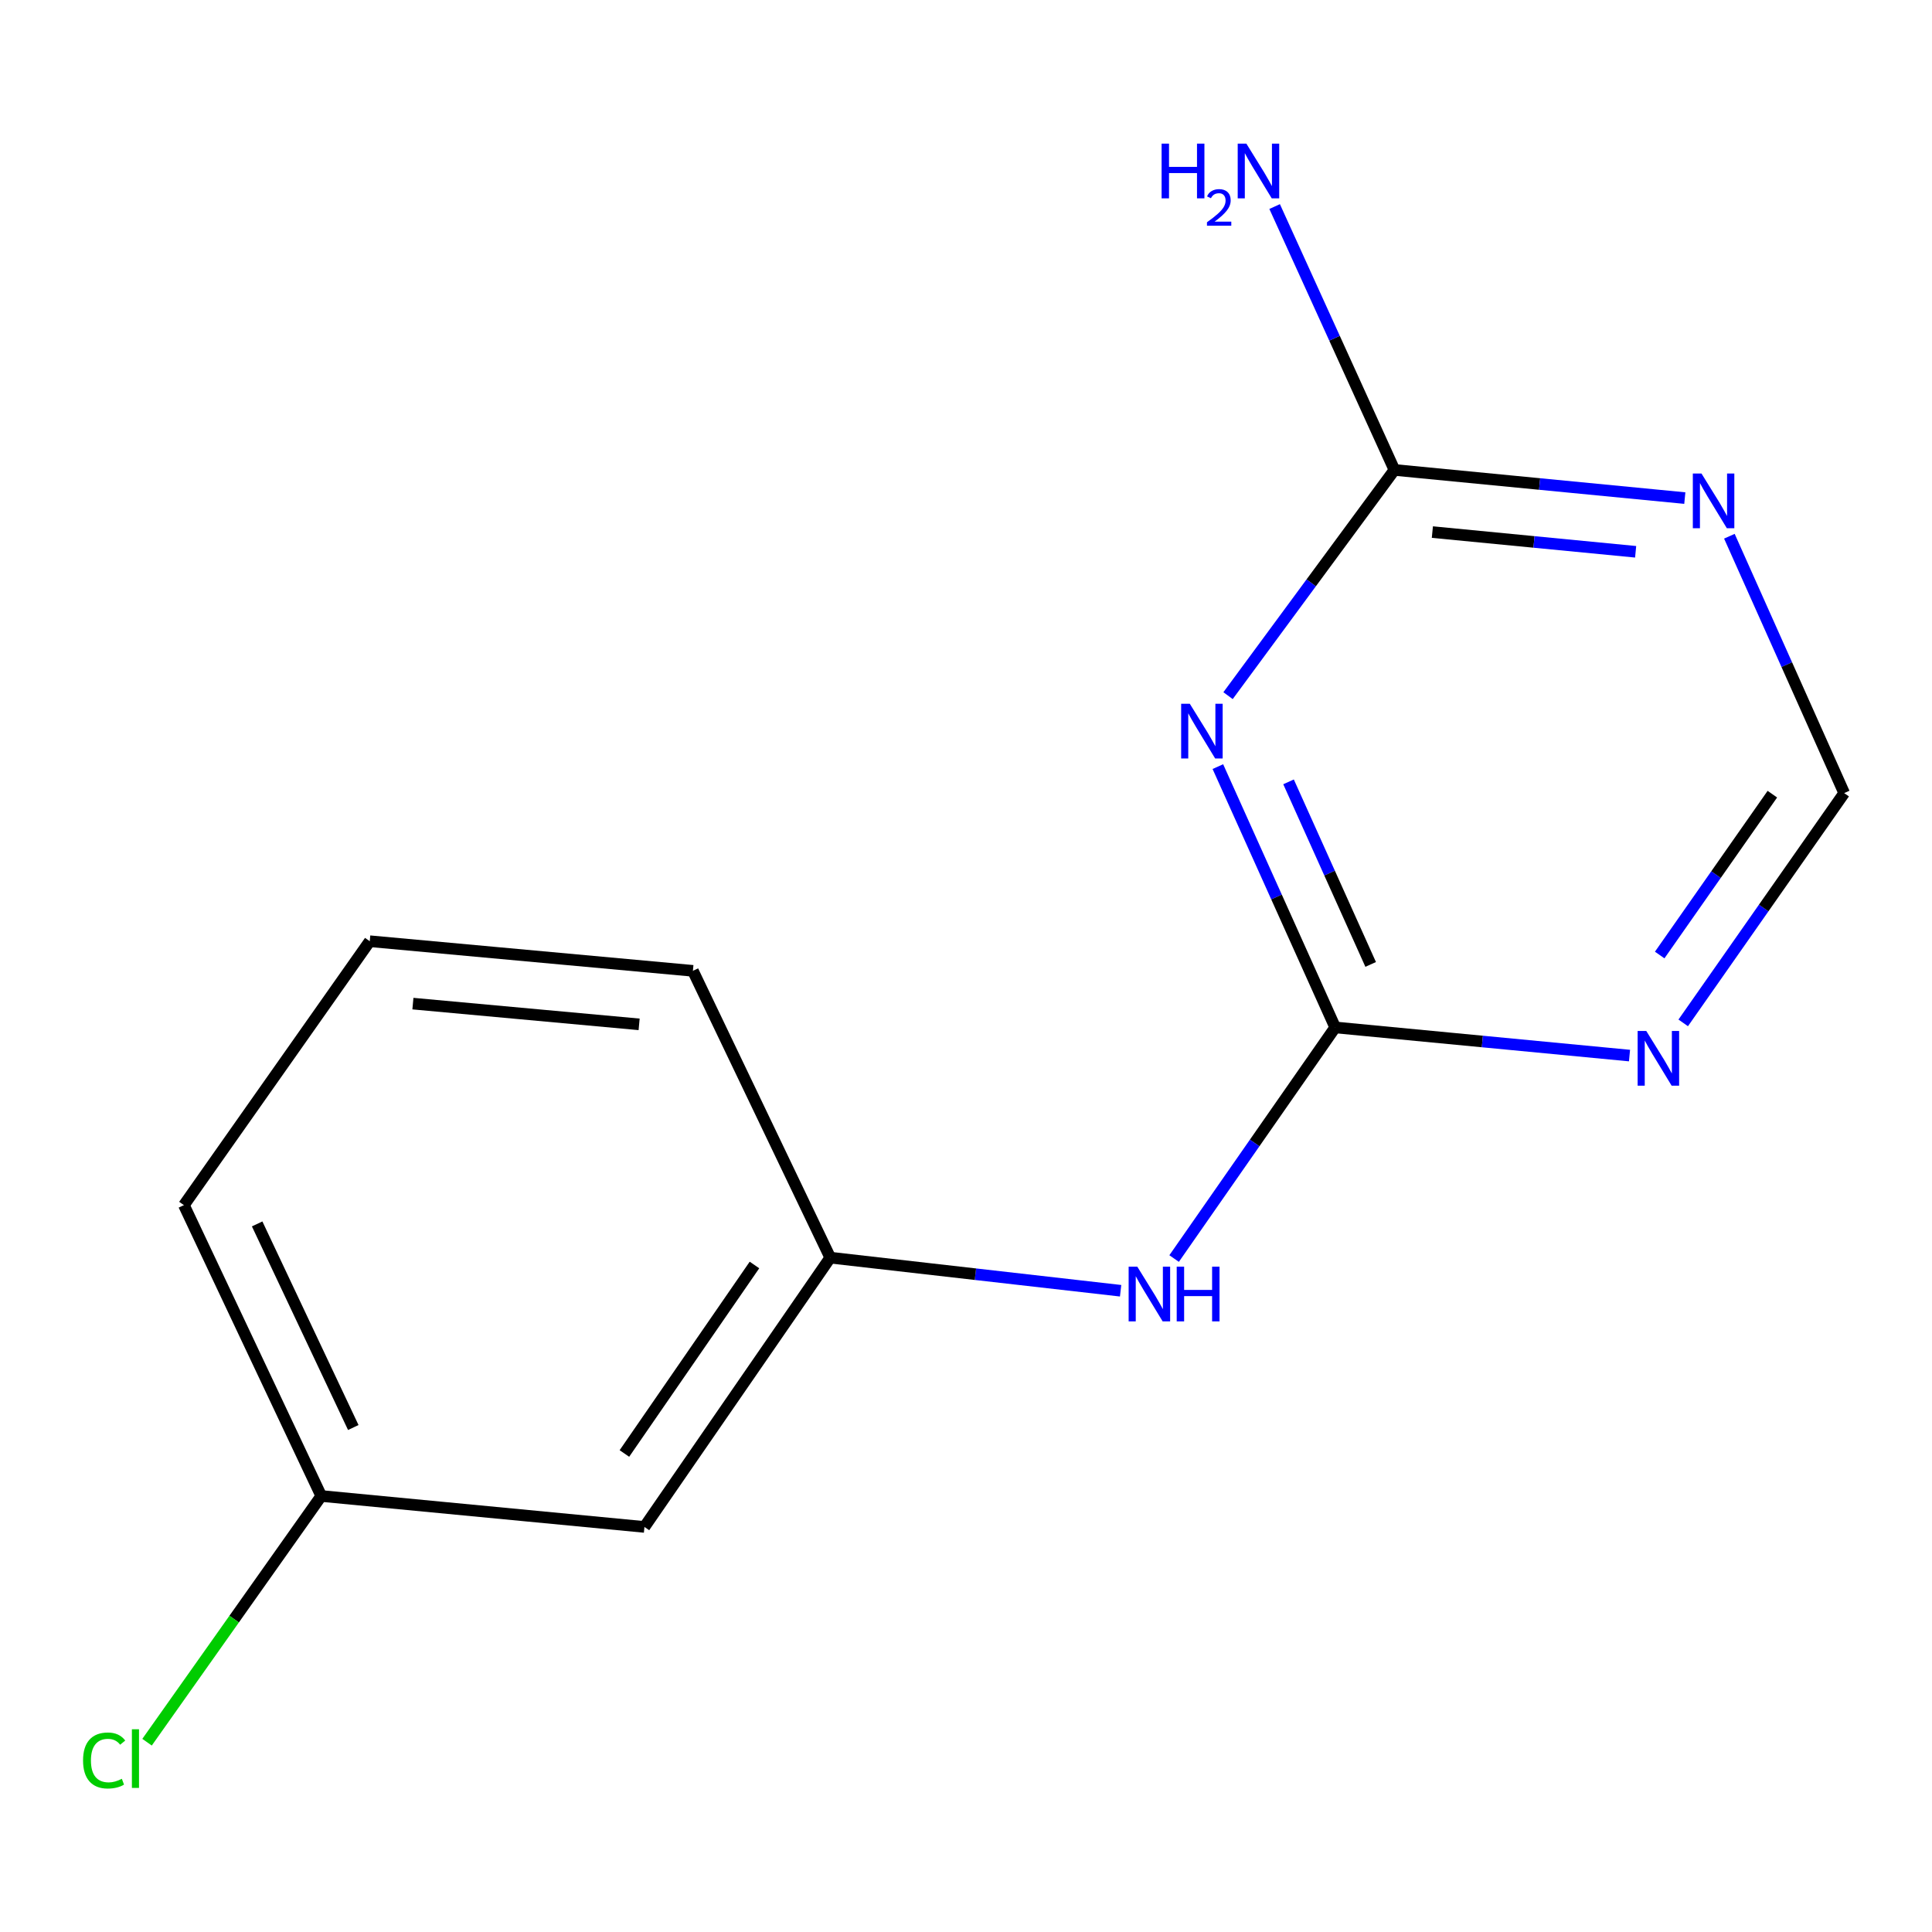 <?xml version='1.0' encoding='iso-8859-1'?>
<svg version='1.1' baseProfile='full'
              xmlns='http://www.w3.org/2000/svg'
                      xmlns:rdkit='http://www.rdkit.org/xml'
                      xmlns:xlink='http://www.w3.org/1999/xlink'
                  xml:space='preserve'
width='1000px' height='1000px' viewBox='0 0 1000 1000'>
<!-- END OF HEADER -->
<rect style='opacity:1.0;fill:#FFFFFF;stroke:none' width='1000' height='1000' x='0' y='0'> </rect>
<path class='bond-0' d='M 630.364,396.797 L 660.728,464.294' style='fill:none;fill-rule:evenodd;stroke:#0000FF;stroke-width:6px;stroke-linecap:butt;stroke-linejoin:miter;stroke-opacity:1' />
<path class='bond-0' d='M 660.728,464.294 L 691.092,531.792' style='fill:none;fill-rule:evenodd;stroke:#000000;stroke-width:6px;stroke-linecap:butt;stroke-linejoin:miter;stroke-opacity:1' />
<path class='bond-0' d='M 666.948,404.687 L 688.203,451.935' style='fill:none;fill-rule:evenodd;stroke:#0000FF;stroke-width:6px;stroke-linecap:butt;stroke-linejoin:miter;stroke-opacity:1' />
<path class='bond-0' d='M 688.203,451.935 L 709.457,499.183' style='fill:none;fill-rule:evenodd;stroke:#000000;stroke-width:6px;stroke-linecap:butt;stroke-linejoin:miter;stroke-opacity:1' />
<path class='bond-2' d='M 635.635,360.074 L 678.695,301.654' style='fill:none;fill-rule:evenodd;stroke:#0000FF;stroke-width:6px;stroke-linecap:butt;stroke-linejoin:miter;stroke-opacity:1' />
<path class='bond-2' d='M 678.695,301.654 L 721.754,243.234' style='fill:none;fill-rule:evenodd;stroke:#000000;stroke-width:6px;stroke-linecap:butt;stroke-linejoin:miter;stroke-opacity:1' />
<path class='bond-1' d='M 691.092,531.792 L 767.264,539.077' style='fill:none;fill-rule:evenodd;stroke:#000000;stroke-width:6px;stroke-linecap:butt;stroke-linejoin:miter;stroke-opacity:1' />
<path class='bond-1' d='M 767.264,539.077 L 843.435,546.363' style='fill:none;fill-rule:evenodd;stroke:#0000FF;stroke-width:6px;stroke-linecap:butt;stroke-linejoin:miter;stroke-opacity:1' />
<path class='bond-5' d='M 691.092,531.792 L 649.407,591.607' style='fill:none;fill-rule:evenodd;stroke:#000000;stroke-width:6px;stroke-linecap:butt;stroke-linejoin:miter;stroke-opacity:1' />
<path class='bond-5' d='M 649.407,591.607 L 607.722,651.421' style='fill:none;fill-rule:evenodd;stroke:#0000FF;stroke-width:6px;stroke-linecap:butt;stroke-linejoin:miter;stroke-opacity:1' />
<path class='bond-14' d='M 871.23,529.442 L 912.888,469.971' style='fill:none;fill-rule:evenodd;stroke:#0000FF;stroke-width:6px;stroke-linecap:butt;stroke-linejoin:miter;stroke-opacity:1' />
<path class='bond-14' d='M 912.888,469.971 L 954.545,410.501' style='fill:none;fill-rule:evenodd;stroke:#000000;stroke-width:6px;stroke-linecap:butt;stroke-linejoin:miter;stroke-opacity:1' />
<path class='bond-14' d='M 859.053,494.316 L 888.213,452.687' style='fill:none;fill-rule:evenodd;stroke:#0000FF;stroke-width:6px;stroke-linecap:butt;stroke-linejoin:miter;stroke-opacity:1' />
<path class='bond-14' d='M 888.213,452.687 L 917.373,411.058' style='fill:none;fill-rule:evenodd;stroke:#000000;stroke-width:6px;stroke-linecap:butt;stroke-linejoin:miter;stroke-opacity:1' />
<path class='bond-3' d='M 721.754,243.234 L 796.905,250.52' style='fill:none;fill-rule:evenodd;stroke:#000000;stroke-width:6px;stroke-linecap:butt;stroke-linejoin:miter;stroke-opacity:1' />
<path class='bond-3' d='M 796.905,250.52 L 872.057,257.807' style='fill:none;fill-rule:evenodd;stroke:#0000FF;stroke-width:6px;stroke-linecap:butt;stroke-linejoin:miter;stroke-opacity:1' />
<path class='bond-3' d='M 741.392,275.405 L 793.998,280.506' style='fill:none;fill-rule:evenodd;stroke:#000000;stroke-width:6px;stroke-linecap:butt;stroke-linejoin:miter;stroke-opacity:1' />
<path class='bond-3' d='M 793.998,280.506 L 846.604,285.606' style='fill:none;fill-rule:evenodd;stroke:#0000FF;stroke-width:6px;stroke-linecap:butt;stroke-linejoin:miter;stroke-opacity:1' />
<path class='bond-8' d='M 721.754,243.234 L 690.752,175.073' style='fill:none;fill-rule:evenodd;stroke:#000000;stroke-width:6px;stroke-linecap:butt;stroke-linejoin:miter;stroke-opacity:1' />
<path class='bond-8' d='M 690.752,175.073 L 659.749,106.912' style='fill:none;fill-rule:evenodd;stroke:#0000FF;stroke-width:6px;stroke-linecap:butt;stroke-linejoin:miter;stroke-opacity:1' />
<path class='bond-4' d='M 895.126,277.552 L 924.835,344.026' style='fill:none;fill-rule:evenodd;stroke:#0000FF;stroke-width:6px;stroke-linecap:butt;stroke-linejoin:miter;stroke-opacity:1' />
<path class='bond-4' d='M 924.835,344.026 L 954.545,410.501' style='fill:none;fill-rule:evenodd;stroke:#000000;stroke-width:6px;stroke-linecap:butt;stroke-linejoin:miter;stroke-opacity:1' />
<path class='bond-6' d='M 580.026,668.088 L 504.879,659.523' style='fill:none;fill-rule:evenodd;stroke:#0000FF;stroke-width:6px;stroke-linecap:butt;stroke-linejoin:miter;stroke-opacity:1' />
<path class='bond-6' d='M 504.879,659.523 L 429.731,650.957' style='fill:none;fill-rule:evenodd;stroke:#000000;stroke-width:6px;stroke-linecap:butt;stroke-linejoin:miter;stroke-opacity:1' />
<path class='bond-7' d='M 429.731,650.957 L 333.562,790.341' style='fill:none;fill-rule:evenodd;stroke:#000000;stroke-width:6px;stroke-linecap:butt;stroke-linejoin:miter;stroke-opacity:1' />
<path class='bond-7' d='M 390.509,654.756 L 323.191,752.325' style='fill:none;fill-rule:evenodd;stroke:#000000;stroke-width:6px;stroke-linecap:butt;stroke-linejoin:miter;stroke-opacity:1' />
<path class='bond-12' d='M 429.731,650.957 L 358.65,502.503' style='fill:none;fill-rule:evenodd;stroke:#000000;stroke-width:6px;stroke-linecap:butt;stroke-linejoin:miter;stroke-opacity:1' />
<path class='bond-9' d='M 333.562,790.341 L 166.278,774.324' style='fill:none;fill-rule:evenodd;stroke:#000000;stroke-width:6px;stroke-linecap:butt;stroke-linejoin:miter;stroke-opacity:1' />
<path class='bond-10' d='M 166.278,774.324 L 121.195,838.042' style='fill:none;fill-rule:evenodd;stroke:#000000;stroke-width:6px;stroke-linecap:butt;stroke-linejoin:miter;stroke-opacity:1' />
<path class='bond-10' d='M 121.195,838.042 L 76.111,901.76' style='fill:none;fill-rule:evenodd;stroke:#00CC00;stroke-width:6px;stroke-linecap:butt;stroke-linejoin:miter;stroke-opacity:1' />
<path class='bond-15' d='M 166.278,774.324 L 95.197,623.777' style='fill:none;fill-rule:evenodd;stroke:#000000;stroke-width:6px;stroke-linecap:butt;stroke-linejoin:miter;stroke-opacity:1' />
<path class='bond-15' d='M 182.858,738.88 L 133.101,633.497' style='fill:none;fill-rule:evenodd;stroke:#000000;stroke-width:6px;stroke-linecap:butt;stroke-linejoin:miter;stroke-opacity:1' />
<path class='bond-11' d='M 191.383,487.172 L 358.65,502.503' style='fill:none;fill-rule:evenodd;stroke:#000000;stroke-width:6px;stroke-linecap:butt;stroke-linejoin:miter;stroke-opacity:1' />
<path class='bond-11' d='M 213.723,519.472 L 330.81,530.203' style='fill:none;fill-rule:evenodd;stroke:#000000;stroke-width:6px;stroke-linecap:butt;stroke-linejoin:miter;stroke-opacity:1' />
<path class='bond-13' d='M 191.383,487.172 L 95.197,623.777' style='fill:none;fill-rule:evenodd;stroke:#000000;stroke-width:6px;stroke-linecap:butt;stroke-linejoin:miter;stroke-opacity:1' />
<path  class='atom-0' d='M 615.843 364.273
L 625.123 379.273
Q 626.043 380.753, 627.523 383.433
Q 629.003 386.113, 629.083 386.273
L 629.083 364.273
L 632.843 364.273
L 632.843 392.593
L 628.963 392.593
L 619.003 376.193
Q 617.843 374.273, 616.603 372.073
Q 615.403 369.873, 615.043 369.193
L 615.043 392.593
L 611.363 392.593
L 611.363 364.273
L 615.843 364.273
' fill='#0000FF'/>
<path  class='atom-2' d='M 852.116 533.632
L 861.396 548.632
Q 862.316 550.112, 863.796 552.792
Q 865.276 555.472, 865.356 555.632
L 865.356 533.632
L 869.116 533.632
L 869.116 561.952
L 865.236 561.952
L 855.276 545.552
Q 854.116 543.632, 852.876 541.432
Q 851.676 539.232, 851.316 538.552
L 851.316 561.952
L 847.636 561.952
L 847.636 533.632
L 852.116 533.632
' fill='#0000FF'/>
<path  class='atom-4' d='M 880.686 245.091
L 889.966 260.091
Q 890.886 261.571, 892.366 264.251
Q 893.846 266.931, 893.926 267.091
L 893.926 245.091
L 897.686 245.091
L 897.686 273.411
L 893.806 273.411
L 883.846 257.011
Q 882.686 255.091, 881.446 252.891
Q 880.246 250.691, 879.886 250.011
L 879.886 273.411
L 876.206 273.411
L 876.206 245.091
L 880.686 245.091
' fill='#0000FF'/>
<path  class='atom-6' d='M 588.663 655.626
L 597.943 670.626
Q 598.863 672.106, 600.343 674.786
Q 601.823 677.466, 601.903 677.626
L 601.903 655.626
L 605.663 655.626
L 605.663 683.946
L 601.783 683.946
L 591.823 667.546
Q 590.663 665.626, 589.423 663.426
Q 588.223 661.226, 587.863 660.546
L 587.863 683.946
L 584.183 683.946
L 584.183 655.626
L 588.663 655.626
' fill='#0000FF'/>
<path  class='atom-6' d='M 609.063 655.626
L 612.903 655.626
L 612.903 667.666
L 627.383 667.666
L 627.383 655.626
L 631.223 655.626
L 631.223 683.946
L 627.383 683.946
L 627.383 670.866
L 612.903 670.866
L 612.903 683.946
L 609.063 683.946
L 609.063 655.626
' fill='#0000FF'/>
<path  class='atom-9' d='M 601.243 74.342
L 605.083 74.342
L 605.083 86.382
L 619.563 86.382
L 619.563 74.342
L 623.403 74.342
L 623.403 102.662
L 619.563 102.662
L 619.563 89.582
L 605.083 89.582
L 605.083 102.662
L 601.243 102.662
L 601.243 74.342
' fill='#0000FF'/>
<path  class='atom-9' d='M 624.776 101.669
Q 625.462 99.9, 627.099 98.923
Q 628.736 97.92, 631.006 97.92
Q 633.831 97.92, 635.415 99.451
Q 636.999 100.982, 636.999 103.701
Q 636.999 106.473, 634.94 109.061
Q 632.907 111.648, 628.683 114.71
L 637.316 114.71
L 637.316 116.822
L 624.723 116.822
L 624.723 115.053
Q 628.208 112.572, 630.267 110.724
Q 632.353 108.876, 633.356 107.213
Q 634.359 105.549, 634.359 103.833
Q 634.359 102.038, 633.462 101.035
Q 632.564 100.032, 631.006 100.032
Q 629.502 100.032, 628.498 100.639
Q 627.495 101.246, 626.782 102.593
L 624.776 101.669
' fill='#0000FF'/>
<path  class='atom-9' d='M 645.116 74.342
L 654.396 89.342
Q 655.316 90.822, 656.796 93.502
Q 658.276 96.182, 658.356 96.342
L 658.356 74.342
L 662.116 74.342
L 662.116 102.662
L 658.236 102.662
L 648.276 86.262
Q 647.116 84.342, 645.876 82.142
Q 644.676 79.942, 644.316 79.262
L 644.316 102.662
L 640.636 102.662
L 640.636 74.342
L 645.116 74.342
' fill='#0000FF'/>
<path  class='atom-11' d='M 42.989 911.223
Q 42.989 904.183, 46.269 900.503
Q 49.589 896.783, 55.869 896.783
Q 61.709 896.783, 64.829 900.903
L 62.189 903.063
Q 59.909 900.063, 55.869 900.063
Q 51.589 900.063, 49.309 902.943
Q 47.069 905.783, 47.069 911.223
Q 47.069 916.823, 49.389 919.703
Q 51.749 922.583, 56.309 922.583
Q 59.429 922.583, 63.069 920.703
L 64.189 923.703
Q 62.709 924.663, 60.469 925.223
Q 58.229 925.783, 55.749 925.783
Q 49.589 925.783, 46.269 922.023
Q 42.989 918.263, 42.989 911.223
' fill='#00CC00'/>
<path  class='atom-11' d='M 68.269 895.063
L 71.949 895.063
L 71.949 925.423
L 68.269 925.423
L 68.269 895.063
' fill='#00CC00'/>
</svg>

